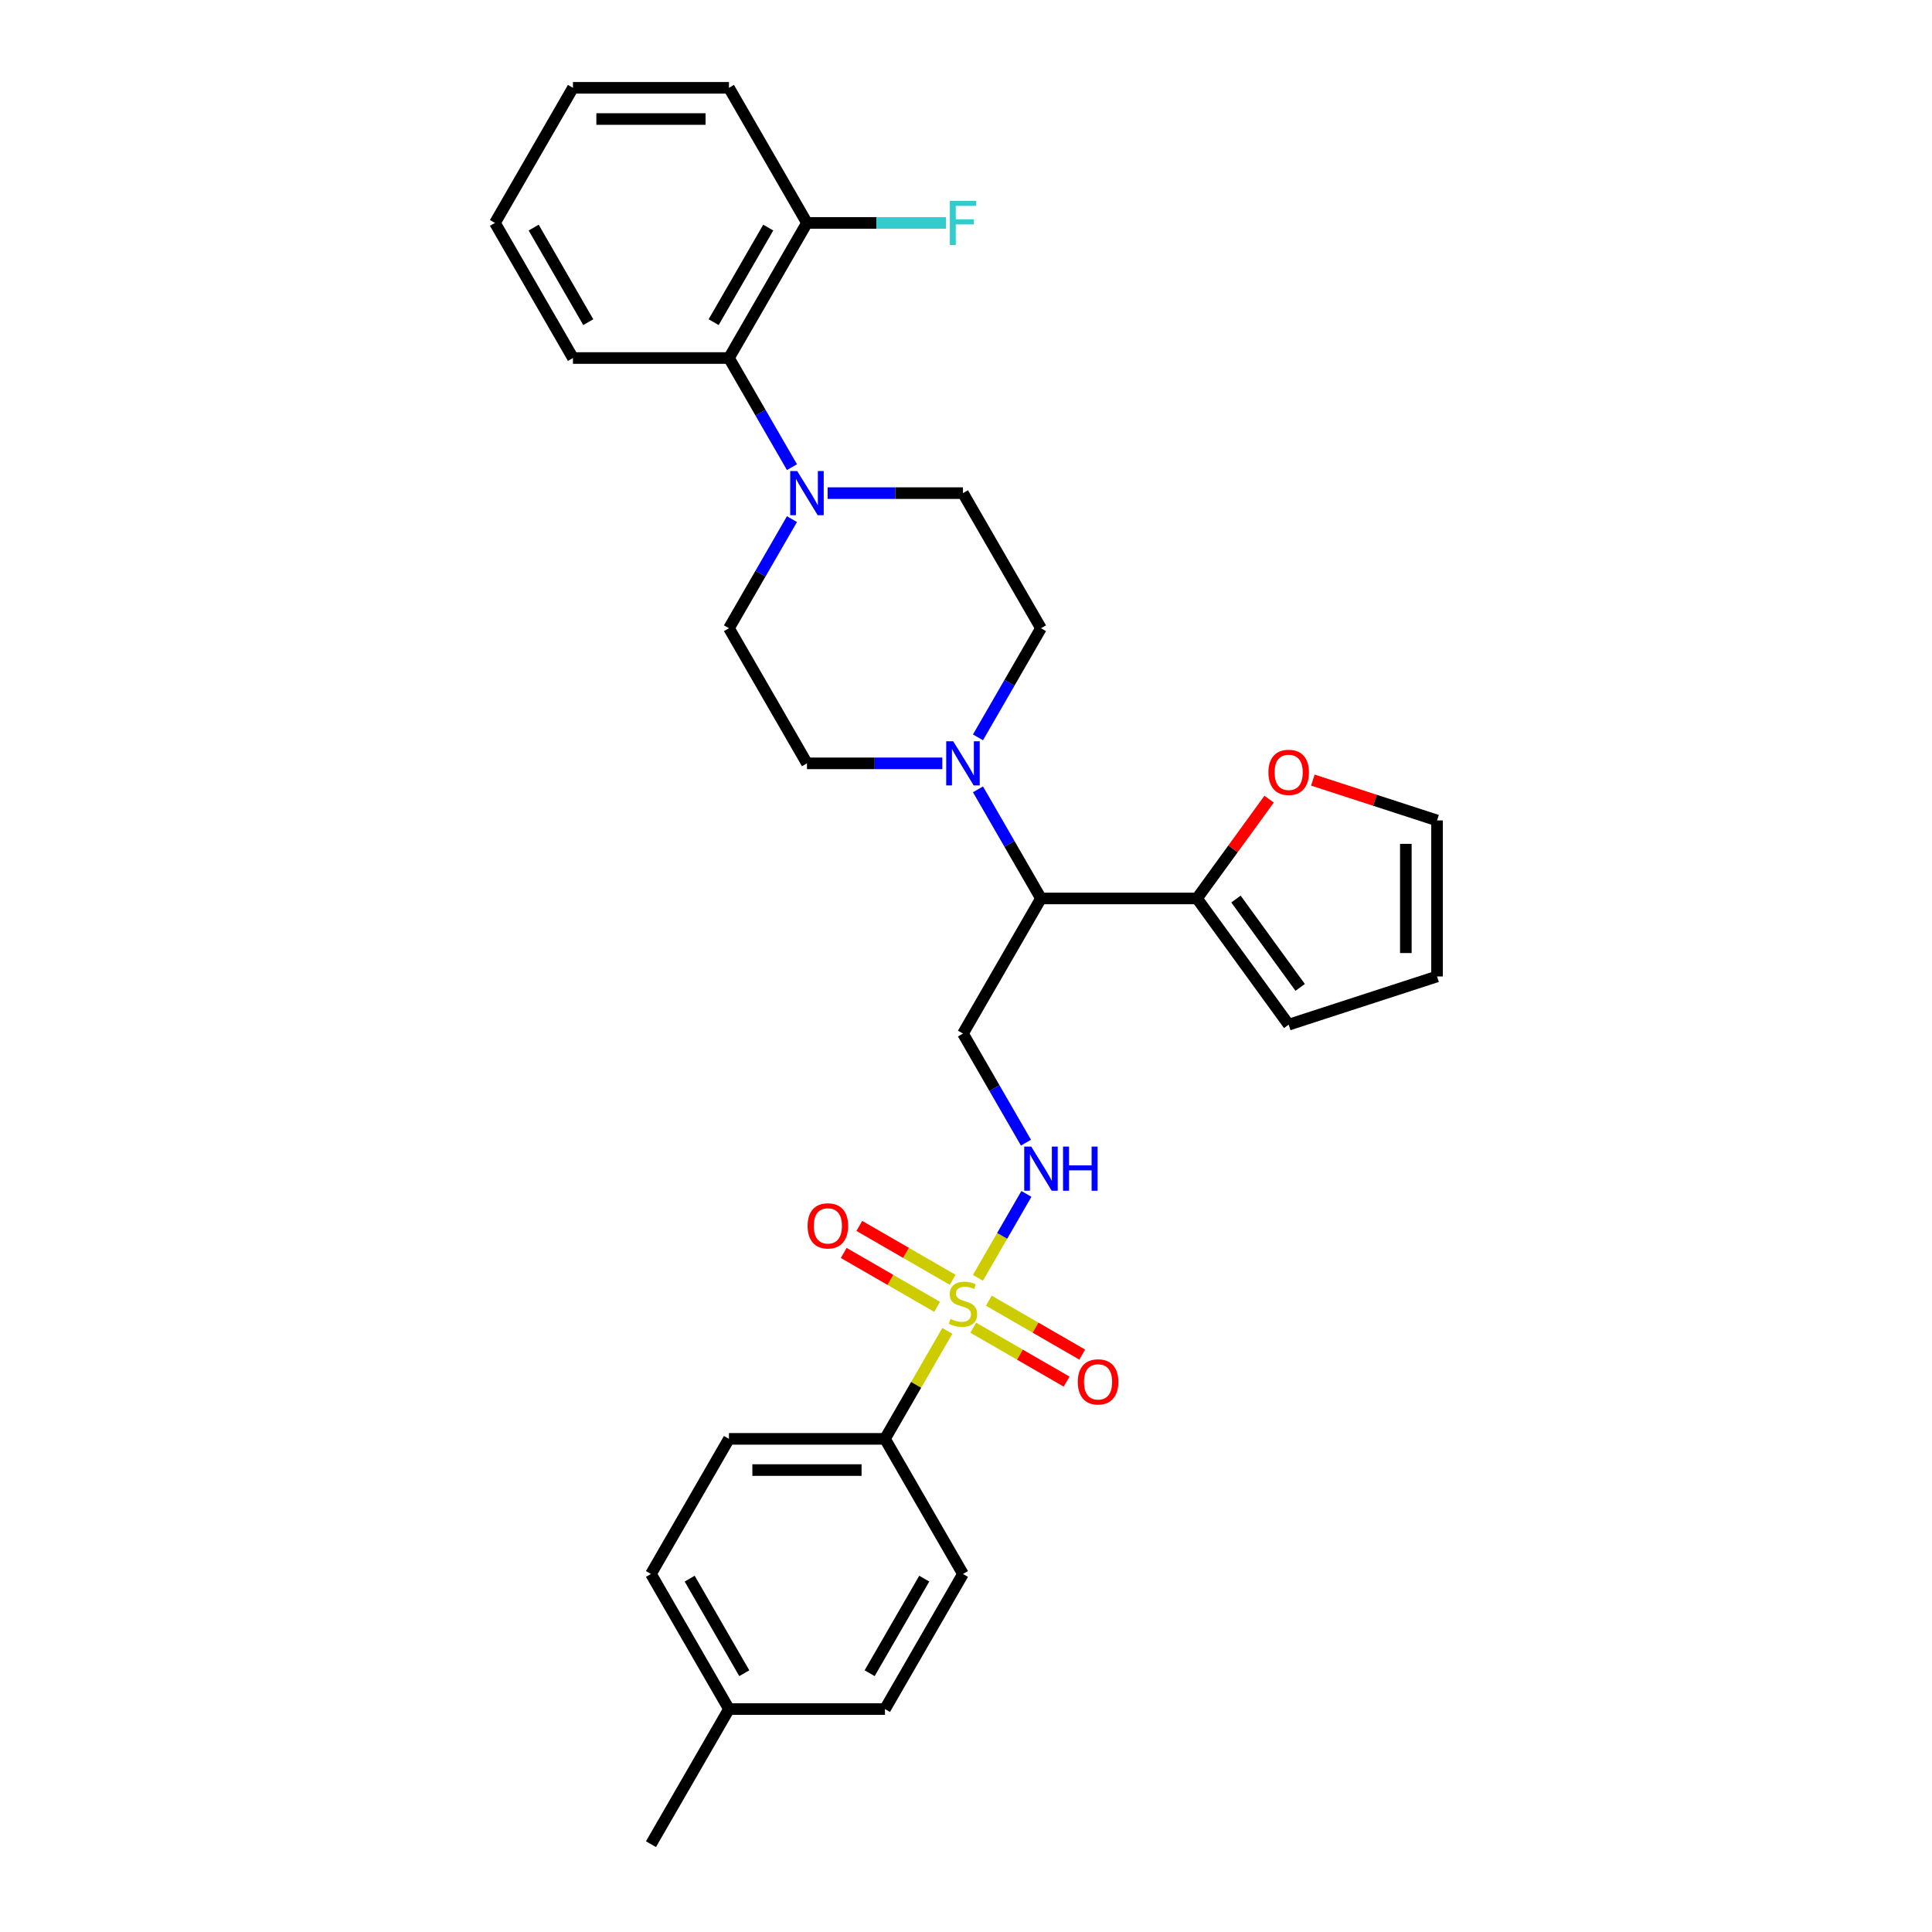 <?xml version='1.0' encoding='iso-8859-1'?>
<svg version='1.1' baseProfile='full'
              xmlns='http://www.w3.org/2000/svg'
                      xmlns:rdkit='http://www.rdkit.org/xml'
                      xmlns:xlink='http://www.w3.org/1999/xlink'
                  xml:space='preserve'
width='1000px' height='1000px' viewBox='0 0 1000 1000'>
<!-- END OF HEADER -->
<rect style='opacity:1.0;fill:#FFFFFF;stroke:none' width='1000' height='1000' x='0' y='0'> </rect>
<path class='bond-3' d='M 506.18,661.405 L 518.721,639.683' style='fill:none;fill-rule:evenodd;stroke:#CCCC00;stroke-width:6px;stroke-linecap:butt;stroke-linejoin:miter;stroke-opacity:1' />
<path class='bond-3' d='M 518.721,639.683 L 531.263,617.96' style='fill:none;fill-rule:evenodd;stroke:#0000FF;stroke-width:6px;stroke-linecap:butt;stroke-linejoin:miter;stroke-opacity:1' />
<path class='bond-6' d='M 490.329,688.859 L 474.193,716.807' style='fill:none;fill-rule:evenodd;stroke:#CCCC00;stroke-width:6px;stroke-linecap:butt;stroke-linejoin:miter;stroke-opacity:1' />
<path class='bond-6' d='M 474.193,716.807 L 458.058,744.755' style='fill:none;fill-rule:evenodd;stroke:#000000;stroke-width:6px;stroke-linecap:butt;stroke-linejoin:miter;stroke-opacity:1' />
<path class='bond-8' d='M 493.119,662.434 L 468.952,648.481' style='fill:none;fill-rule:evenodd;stroke:#CCCC00;stroke-width:6px;stroke-linecap:butt;stroke-linejoin:miter;stroke-opacity:1' />
<path class='bond-8' d='M 468.952,648.481 L 444.785,634.528' style='fill:none;fill-rule:evenodd;stroke:#FF0000;stroke-width:6px;stroke-linecap:butt;stroke-linejoin:miter;stroke-opacity:1' />
<path class='bond-8' d='M 485.044,676.42 L 460.877,662.467' style='fill:none;fill-rule:evenodd;stroke:#CCCC00;stroke-width:6px;stroke-linecap:butt;stroke-linejoin:miter;stroke-opacity:1' />
<path class='bond-8' d='M 460.877,662.467 L 436.71,648.514' style='fill:none;fill-rule:evenodd;stroke:#FF0000;stroke-width:6px;stroke-linecap:butt;stroke-linejoin:miter;stroke-opacity:1' />
<path class='bond-9' d='M 503.745,687.217 L 527.912,701.169' style='fill:none;fill-rule:evenodd;stroke:#CCCC00;stroke-width:6px;stroke-linecap:butt;stroke-linejoin:miter;stroke-opacity:1' />
<path class='bond-9' d='M 527.912,701.169 L 552.078,715.122' style='fill:none;fill-rule:evenodd;stroke:#FF0000;stroke-width:6px;stroke-linecap:butt;stroke-linejoin:miter;stroke-opacity:1' />
<path class='bond-9' d='M 511.82,673.231 L 535.987,687.183' style='fill:none;fill-rule:evenodd;stroke:#CCCC00;stroke-width:6px;stroke-linecap:butt;stroke-linejoin:miter;stroke-opacity:1' />
<path class='bond-9' d='M 535.987,687.183 L 560.153,701.136' style='fill:none;fill-rule:evenodd;stroke:#FF0000;stroke-width:6px;stroke-linecap:butt;stroke-linejoin:miter;stroke-opacity:1' />
<path class='bond-0' d='M 506.199,408.558 L 522.502,436.796' style='fill:none;fill-rule:evenodd;stroke:#0000FF;stroke-width:6px;stroke-linecap:butt;stroke-linejoin:miter;stroke-opacity:1' />
<path class='bond-0' d='M 522.502,436.796 L 538.806,465.035' style='fill:none;fill-rule:evenodd;stroke:#000000;stroke-width:6px;stroke-linecap:butt;stroke-linejoin:miter;stroke-opacity:1' />
<path class='bond-11' d='M 506.199,381.652 L 522.502,353.414' style='fill:none;fill-rule:evenodd;stroke:#0000FF;stroke-width:6px;stroke-linecap:butt;stroke-linejoin:miter;stroke-opacity:1' />
<path class='bond-11' d='M 522.502,353.414 L 538.806,325.175' style='fill:none;fill-rule:evenodd;stroke:#000000;stroke-width:6px;stroke-linecap:butt;stroke-linejoin:miter;stroke-opacity:1' />
<path class='bond-12' d='M 487.741,395.105 L 452.712,395.105' style='fill:none;fill-rule:evenodd;stroke:#0000FF;stroke-width:6px;stroke-linecap:butt;stroke-linejoin:miter;stroke-opacity:1' />
<path class='bond-12' d='M 452.712,395.105 L 417.684,395.105' style='fill:none;fill-rule:evenodd;stroke:#000000;stroke-width:6px;stroke-linecap:butt;stroke-linejoin:miter;stroke-opacity:1' />
<path class='bond-1' d='M 538.806,465.035 L 498.432,534.965' style='fill:none;fill-rule:evenodd;stroke:#000000;stroke-width:6px;stroke-linecap:butt;stroke-linejoin:miter;stroke-opacity:1' />
<path class='bond-5' d='M 538.806,465.035 L 619.554,465.035' style='fill:none;fill-rule:evenodd;stroke:#000000;stroke-width:6px;stroke-linecap:butt;stroke-linejoin:miter;stroke-opacity:1' />
<path class='bond-2' d='M 409.917,268.697 L 393.613,296.936' style='fill:none;fill-rule:evenodd;stroke:#0000FF;stroke-width:6px;stroke-linecap:butt;stroke-linejoin:miter;stroke-opacity:1' />
<path class='bond-2' d='M 393.613,296.936 L 377.309,325.175' style='fill:none;fill-rule:evenodd;stroke:#000000;stroke-width:6px;stroke-linecap:butt;stroke-linejoin:miter;stroke-opacity:1' />
<path class='bond-7' d='M 409.917,241.792 L 393.613,213.553' style='fill:none;fill-rule:evenodd;stroke:#0000FF;stroke-width:6px;stroke-linecap:butt;stroke-linejoin:miter;stroke-opacity:1' />
<path class='bond-7' d='M 393.613,213.553 L 377.309,185.315' style='fill:none;fill-rule:evenodd;stroke:#000000;stroke-width:6px;stroke-linecap:butt;stroke-linejoin:miter;stroke-opacity:1' />
<path class='bond-32' d='M 428.375,255.245 L 463.403,255.245' style='fill:none;fill-rule:evenodd;stroke:#0000FF;stroke-width:6px;stroke-linecap:butt;stroke-linejoin:miter;stroke-opacity:1' />
<path class='bond-32' d='M 463.403,255.245 L 498.432,255.245' style='fill:none;fill-rule:evenodd;stroke:#000000;stroke-width:6px;stroke-linecap:butt;stroke-linejoin:miter;stroke-opacity:1' />
<path class='bond-4' d='M 531.039,591.442 L 514.735,563.204' style='fill:none;fill-rule:evenodd;stroke:#0000FF;stroke-width:6px;stroke-linecap:butt;stroke-linejoin:miter;stroke-opacity:1' />
<path class='bond-4' d='M 514.735,563.204 L 498.432,534.965' style='fill:none;fill-rule:evenodd;stroke:#000000;stroke-width:6px;stroke-linecap:butt;stroke-linejoin:miter;stroke-opacity:1' />
<path class='bond-10' d='M 619.554,465.035 L 638.223,439.34' style='fill:none;fill-rule:evenodd;stroke:#000000;stroke-width:6px;stroke-linecap:butt;stroke-linejoin:miter;stroke-opacity:1' />
<path class='bond-10' d='M 638.223,439.34 L 656.891,413.645' style='fill:none;fill-rule:evenodd;stroke:#FF0000;stroke-width:6px;stroke-linecap:butt;stroke-linejoin:miter;stroke-opacity:1' />
<path class='bond-15' d='M 619.554,465.035 L 667.017,530.362' style='fill:none;fill-rule:evenodd;stroke:#000000;stroke-width:6px;stroke-linecap:butt;stroke-linejoin:miter;stroke-opacity:1' />
<path class='bond-15' d='M 639.739,465.341 L 672.963,511.07' style='fill:none;fill-rule:evenodd;stroke:#000000;stroke-width:6px;stroke-linecap:butt;stroke-linejoin:miter;stroke-opacity:1' />
<path class='bond-19' d='M 458.058,744.755 L 377.309,744.755' style='fill:none;fill-rule:evenodd;stroke:#000000;stroke-width:6px;stroke-linecap:butt;stroke-linejoin:miter;stroke-opacity:1' />
<path class='bond-19' d='M 445.945,760.905 L 389.422,760.905' style='fill:none;fill-rule:evenodd;stroke:#000000;stroke-width:6px;stroke-linecap:butt;stroke-linejoin:miter;stroke-opacity:1' />
<path class='bond-20' d='M 458.058,744.755 L 498.432,814.685' style='fill:none;fill-rule:evenodd;stroke:#000000;stroke-width:6px;stroke-linecap:butt;stroke-linejoin:miter;stroke-opacity:1' />
<path class='bond-16' d='M 377.309,185.315 L 417.684,115.385' style='fill:none;fill-rule:evenodd;stroke:#000000;stroke-width:6px;stroke-linecap:butt;stroke-linejoin:miter;stroke-opacity:1' />
<path class='bond-16' d='M 369.379,166.75 L 397.641,117.799' style='fill:none;fill-rule:evenodd;stroke:#000000;stroke-width:6px;stroke-linecap:butt;stroke-linejoin:miter;stroke-opacity:1' />
<path class='bond-25' d='M 377.309,185.315 L 296.561,185.315' style='fill:none;fill-rule:evenodd;stroke:#000000;stroke-width:6px;stroke-linecap:butt;stroke-linejoin:miter;stroke-opacity:1' />
<path class='bond-17' d='M 679.533,403.775 L 711.673,414.218' style='fill:none;fill-rule:evenodd;stroke:#FF0000;stroke-width:6px;stroke-linecap:butt;stroke-linejoin:miter;stroke-opacity:1' />
<path class='bond-17' d='M 711.673,414.218 L 743.813,424.661' style='fill:none;fill-rule:evenodd;stroke:#000000;stroke-width:6px;stroke-linecap:butt;stroke-linejoin:miter;stroke-opacity:1' />
<path class='bond-14' d='M 538.806,325.175 L 498.432,255.245' style='fill:none;fill-rule:evenodd;stroke:#000000;stroke-width:6px;stroke-linecap:butt;stroke-linejoin:miter;stroke-opacity:1' />
<path class='bond-13' d='M 417.684,395.105 L 377.309,325.175' style='fill:none;fill-rule:evenodd;stroke:#000000;stroke-width:6px;stroke-linecap:butt;stroke-linejoin:miter;stroke-opacity:1' />
<path class='bond-18' d='M 667.017,530.362 L 743.813,505.409' style='fill:none;fill-rule:evenodd;stroke:#000000;stroke-width:6px;stroke-linecap:butt;stroke-linejoin:miter;stroke-opacity:1' />
<path class='bond-21' d='M 417.684,115.385 L 453.649,115.385' style='fill:none;fill-rule:evenodd;stroke:#000000;stroke-width:6px;stroke-linecap:butt;stroke-linejoin:miter;stroke-opacity:1' />
<path class='bond-21' d='M 453.649,115.385 L 489.614,115.385' style='fill:none;fill-rule:evenodd;stroke:#33CCCC;stroke-width:6px;stroke-linecap:butt;stroke-linejoin:miter;stroke-opacity:1' />
<path class='bond-26' d='M 417.684,115.385 L 377.309,45.455' style='fill:none;fill-rule:evenodd;stroke:#000000;stroke-width:6px;stroke-linecap:butt;stroke-linejoin:miter;stroke-opacity:1' />
<path class='bond-31' d='M 743.813,424.661 L 743.813,505.409' style='fill:none;fill-rule:evenodd;stroke:#000000;stroke-width:6px;stroke-linecap:butt;stroke-linejoin:miter;stroke-opacity:1' />
<path class='bond-31' d='M 727.663,436.773 L 727.663,493.297' style='fill:none;fill-rule:evenodd;stroke:#000000;stroke-width:6px;stroke-linecap:butt;stroke-linejoin:miter;stroke-opacity:1' />
<path class='bond-22' d='M 377.309,744.755 L 336.935,814.685' style='fill:none;fill-rule:evenodd;stroke:#000000;stroke-width:6px;stroke-linecap:butt;stroke-linejoin:miter;stroke-opacity:1' />
<path class='bond-23' d='M 498.432,814.685 L 458.058,884.615' style='fill:none;fill-rule:evenodd;stroke:#000000;stroke-width:6px;stroke-linecap:butt;stroke-linejoin:miter;stroke-opacity:1' />
<path class='bond-23' d='M 478.39,817.1 L 450.128,866.051' style='fill:none;fill-rule:evenodd;stroke:#000000;stroke-width:6px;stroke-linecap:butt;stroke-linejoin:miter;stroke-opacity:1' />
<path class='bond-30' d='M 336.935,814.685 L 377.309,884.615' style='fill:none;fill-rule:evenodd;stroke:#000000;stroke-width:6px;stroke-linecap:butt;stroke-linejoin:miter;stroke-opacity:1' />
<path class='bond-30' d='M 356.977,817.1 L 385.239,866.051' style='fill:none;fill-rule:evenodd;stroke:#000000;stroke-width:6px;stroke-linecap:butt;stroke-linejoin:miter;stroke-opacity:1' />
<path class='bond-24' d='M 458.058,884.615 L 377.309,884.615' style='fill:none;fill-rule:evenodd;stroke:#000000;stroke-width:6px;stroke-linecap:butt;stroke-linejoin:miter;stroke-opacity:1' />
<path class='bond-27' d='M 377.309,884.615 L 336.935,954.545' style='fill:none;fill-rule:evenodd;stroke:#000000;stroke-width:6px;stroke-linecap:butt;stroke-linejoin:miter;stroke-opacity:1' />
<path class='bond-28' d='M 296.561,185.315 L 256.187,115.385' style='fill:none;fill-rule:evenodd;stroke:#000000;stroke-width:6px;stroke-linecap:butt;stroke-linejoin:miter;stroke-opacity:1' />
<path class='bond-28' d='M 304.491,166.75 L 276.229,117.799' style='fill:none;fill-rule:evenodd;stroke:#000000;stroke-width:6px;stroke-linecap:butt;stroke-linejoin:miter;stroke-opacity:1' />
<path class='bond-33' d='M 377.309,45.455 L 296.561,45.455' style='fill:none;fill-rule:evenodd;stroke:#000000;stroke-width:6px;stroke-linecap:butt;stroke-linejoin:miter;stroke-opacity:1' />
<path class='bond-33' d='M 365.197,61.604 L 308.673,61.604' style='fill:none;fill-rule:evenodd;stroke:#000000;stroke-width:6px;stroke-linecap:butt;stroke-linejoin:miter;stroke-opacity:1' />
<path class='bond-29' d='M 256.187,115.385 L 296.561,45.455' style='fill:none;fill-rule:evenodd;stroke:#000000;stroke-width:6px;stroke-linecap:butt;stroke-linejoin:miter;stroke-opacity:1' />
<path  class='atom-0' d='M 491.972 682.674
Q 492.23 682.771, 493.296 683.223
Q 494.362 683.675, 495.525 683.966
Q 496.72 684.224, 497.883 684.224
Q 500.047 684.224, 501.306 683.191
Q 502.566 682.125, 502.566 680.284
Q 502.566 679.024, 501.92 678.249
Q 501.306 677.474, 500.337 677.054
Q 499.368 676.634, 497.754 676.149
Q 495.719 675.536, 494.491 674.954
Q 493.296 674.373, 492.424 673.146
Q 491.584 671.918, 491.584 669.851
Q 491.584 666.976, 493.522 665.2
Q 495.493 663.424, 499.368 663.424
Q 502.017 663.424, 505.021 664.683
L 504.278 667.17
Q 501.533 666.04, 499.465 666.04
Q 497.237 666.04, 496.009 666.976
Q 494.782 667.881, 494.814 669.463
Q 494.814 670.691, 495.428 671.434
Q 496.074 672.177, 496.978 672.597
Q 497.915 673.016, 499.465 673.501
Q 501.533 674.147, 502.76 674.793
Q 503.987 675.439, 504.859 676.763
Q 505.764 678.055, 505.764 680.284
Q 505.764 683.449, 503.632 685.161
Q 501.533 686.841, 498.012 686.841
Q 495.977 686.841, 494.427 686.388
Q 492.909 685.968, 491.1 685.226
L 491.972 682.674
' fill='#CCCC00'/>
<path  class='atom-1' d='M 493.377 383.671
L 500.87 395.783
Q 501.613 396.978, 502.808 399.142
Q 504.003 401.306, 504.068 401.436
L 504.068 383.671
L 507.104 383.671
L 507.104 406.539
L 503.971 406.539
L 495.929 393.296
Q 494.992 391.746, 493.991 389.969
Q 493.022 388.193, 492.731 387.644
L 492.731 406.539
L 489.759 406.539
L 489.759 383.671
L 493.377 383.671
' fill='#0000FF'/>
<path  class='atom-3' d='M 412.629 243.811
L 420.122 255.923
Q 420.865 257.118, 422.06 259.282
Q 423.255 261.446, 423.32 261.575
L 423.32 243.811
L 426.356 243.811
L 426.356 266.679
L 423.223 266.679
L 415.18 253.436
Q 414.244 251.886, 413.242 250.109
Q 412.273 248.333, 411.983 247.784
L 411.983 266.679
L 409.011 266.679
L 409.011 243.811
L 412.629 243.811
' fill='#0000FF'/>
<path  class='atom-4' d='M 533.751 593.461
L 541.245 605.573
Q 541.987 606.768, 543.182 608.933
Q 544.378 611.097, 544.442 611.226
L 544.442 593.461
L 547.478 593.461
L 547.478 616.329
L 544.345 616.329
L 536.303 603.086
Q 535.366 601.536, 534.365 599.76
Q 533.396 597.983, 533.105 597.434
L 533.105 616.329
L 530.134 616.329
L 530.134 593.461
L 533.751 593.461
' fill='#0000FF'/>
<path  class='atom-4' d='M 550.224 593.461
L 553.324 593.461
L 553.324 603.183
L 565.017 603.183
L 565.017 593.461
L 568.118 593.461
L 568.118 616.329
L 565.017 616.329
L 565.017 605.767
L 553.324 605.767
L 553.324 616.329
L 550.224 616.329
L 550.224 593.461
' fill='#0000FF'/>
<path  class='atom-9' d='M 418.004 634.516
Q 418.004 629.025, 420.718 625.956
Q 423.431 622.888, 428.502 622.888
Q 433.573 622.888, 436.286 625.956
Q 438.999 629.025, 438.999 634.516
Q 438.999 640.071, 436.254 643.236
Q 433.508 646.369, 428.502 646.369
Q 423.463 646.369, 420.718 643.236
Q 418.004 640.103, 418.004 634.516
M 428.502 643.786
Q 431.99 643.786, 433.863 641.46
Q 435.769 639.102, 435.769 634.516
Q 435.769 630.026, 433.863 627.765
Q 431.99 625.472, 428.502 625.472
Q 425.013 625.472, 423.108 627.733
Q 421.234 629.994, 421.234 634.516
Q 421.234 639.134, 423.108 641.46
Q 425.013 643.786, 428.502 643.786
' fill='#FF0000'/>
<path  class='atom-10' d='M 557.865 715.264
Q 557.865 709.773, 560.578 706.705
Q 563.291 703.636, 568.362 703.636
Q 573.433 703.636, 576.146 706.705
Q 578.859 709.773, 578.859 715.264
Q 578.859 720.819, 576.114 723.985
Q 573.368 727.118, 568.362 727.118
Q 563.323 727.118, 560.578 723.985
Q 557.865 720.852, 557.865 715.264
M 568.362 724.534
Q 571.85 724.534, 573.724 722.208
Q 575.629 719.85, 575.629 715.264
Q 575.629 710.774, 573.724 708.513
Q 571.85 706.22, 568.362 706.22
Q 564.874 706.22, 562.968 708.481
Q 561.095 710.742, 561.095 715.264
Q 561.095 719.883, 562.968 722.208
Q 564.874 724.534, 568.362 724.534
' fill='#FF0000'/>
<path  class='atom-11' d='M 656.52 399.773
Q 656.52 394.282, 659.233 391.214
Q 661.946 388.145, 667.017 388.145
Q 672.088 388.145, 674.801 391.214
Q 677.514 394.282, 677.514 399.773
Q 677.514 405.328, 674.769 408.494
Q 672.023 411.627, 667.017 411.627
Q 661.978 411.627, 659.233 408.494
Q 656.52 405.361, 656.52 399.773
M 667.017 409.043
Q 670.505 409.043, 672.379 406.717
Q 674.284 404.359, 674.284 399.773
Q 674.284 395.283, 672.379 393.022
Q 670.505 390.729, 667.017 390.729
Q 663.529 390.729, 661.623 392.99
Q 659.75 395.251, 659.75 399.773
Q 659.75 404.392, 661.623 406.717
Q 663.529 409.043, 667.017 409.043
' fill='#FF0000'/>
<path  class='atom-22' d='M 491.633 103.951
L 505.231 103.951
L 505.231 106.567
L 494.701 106.567
L 494.701 113.511
L 504.068 113.511
L 504.068 116.16
L 494.701 116.16
L 494.701 126.819
L 491.633 126.819
L 491.633 103.951
' fill='#33CCCC'/>
</svg>
